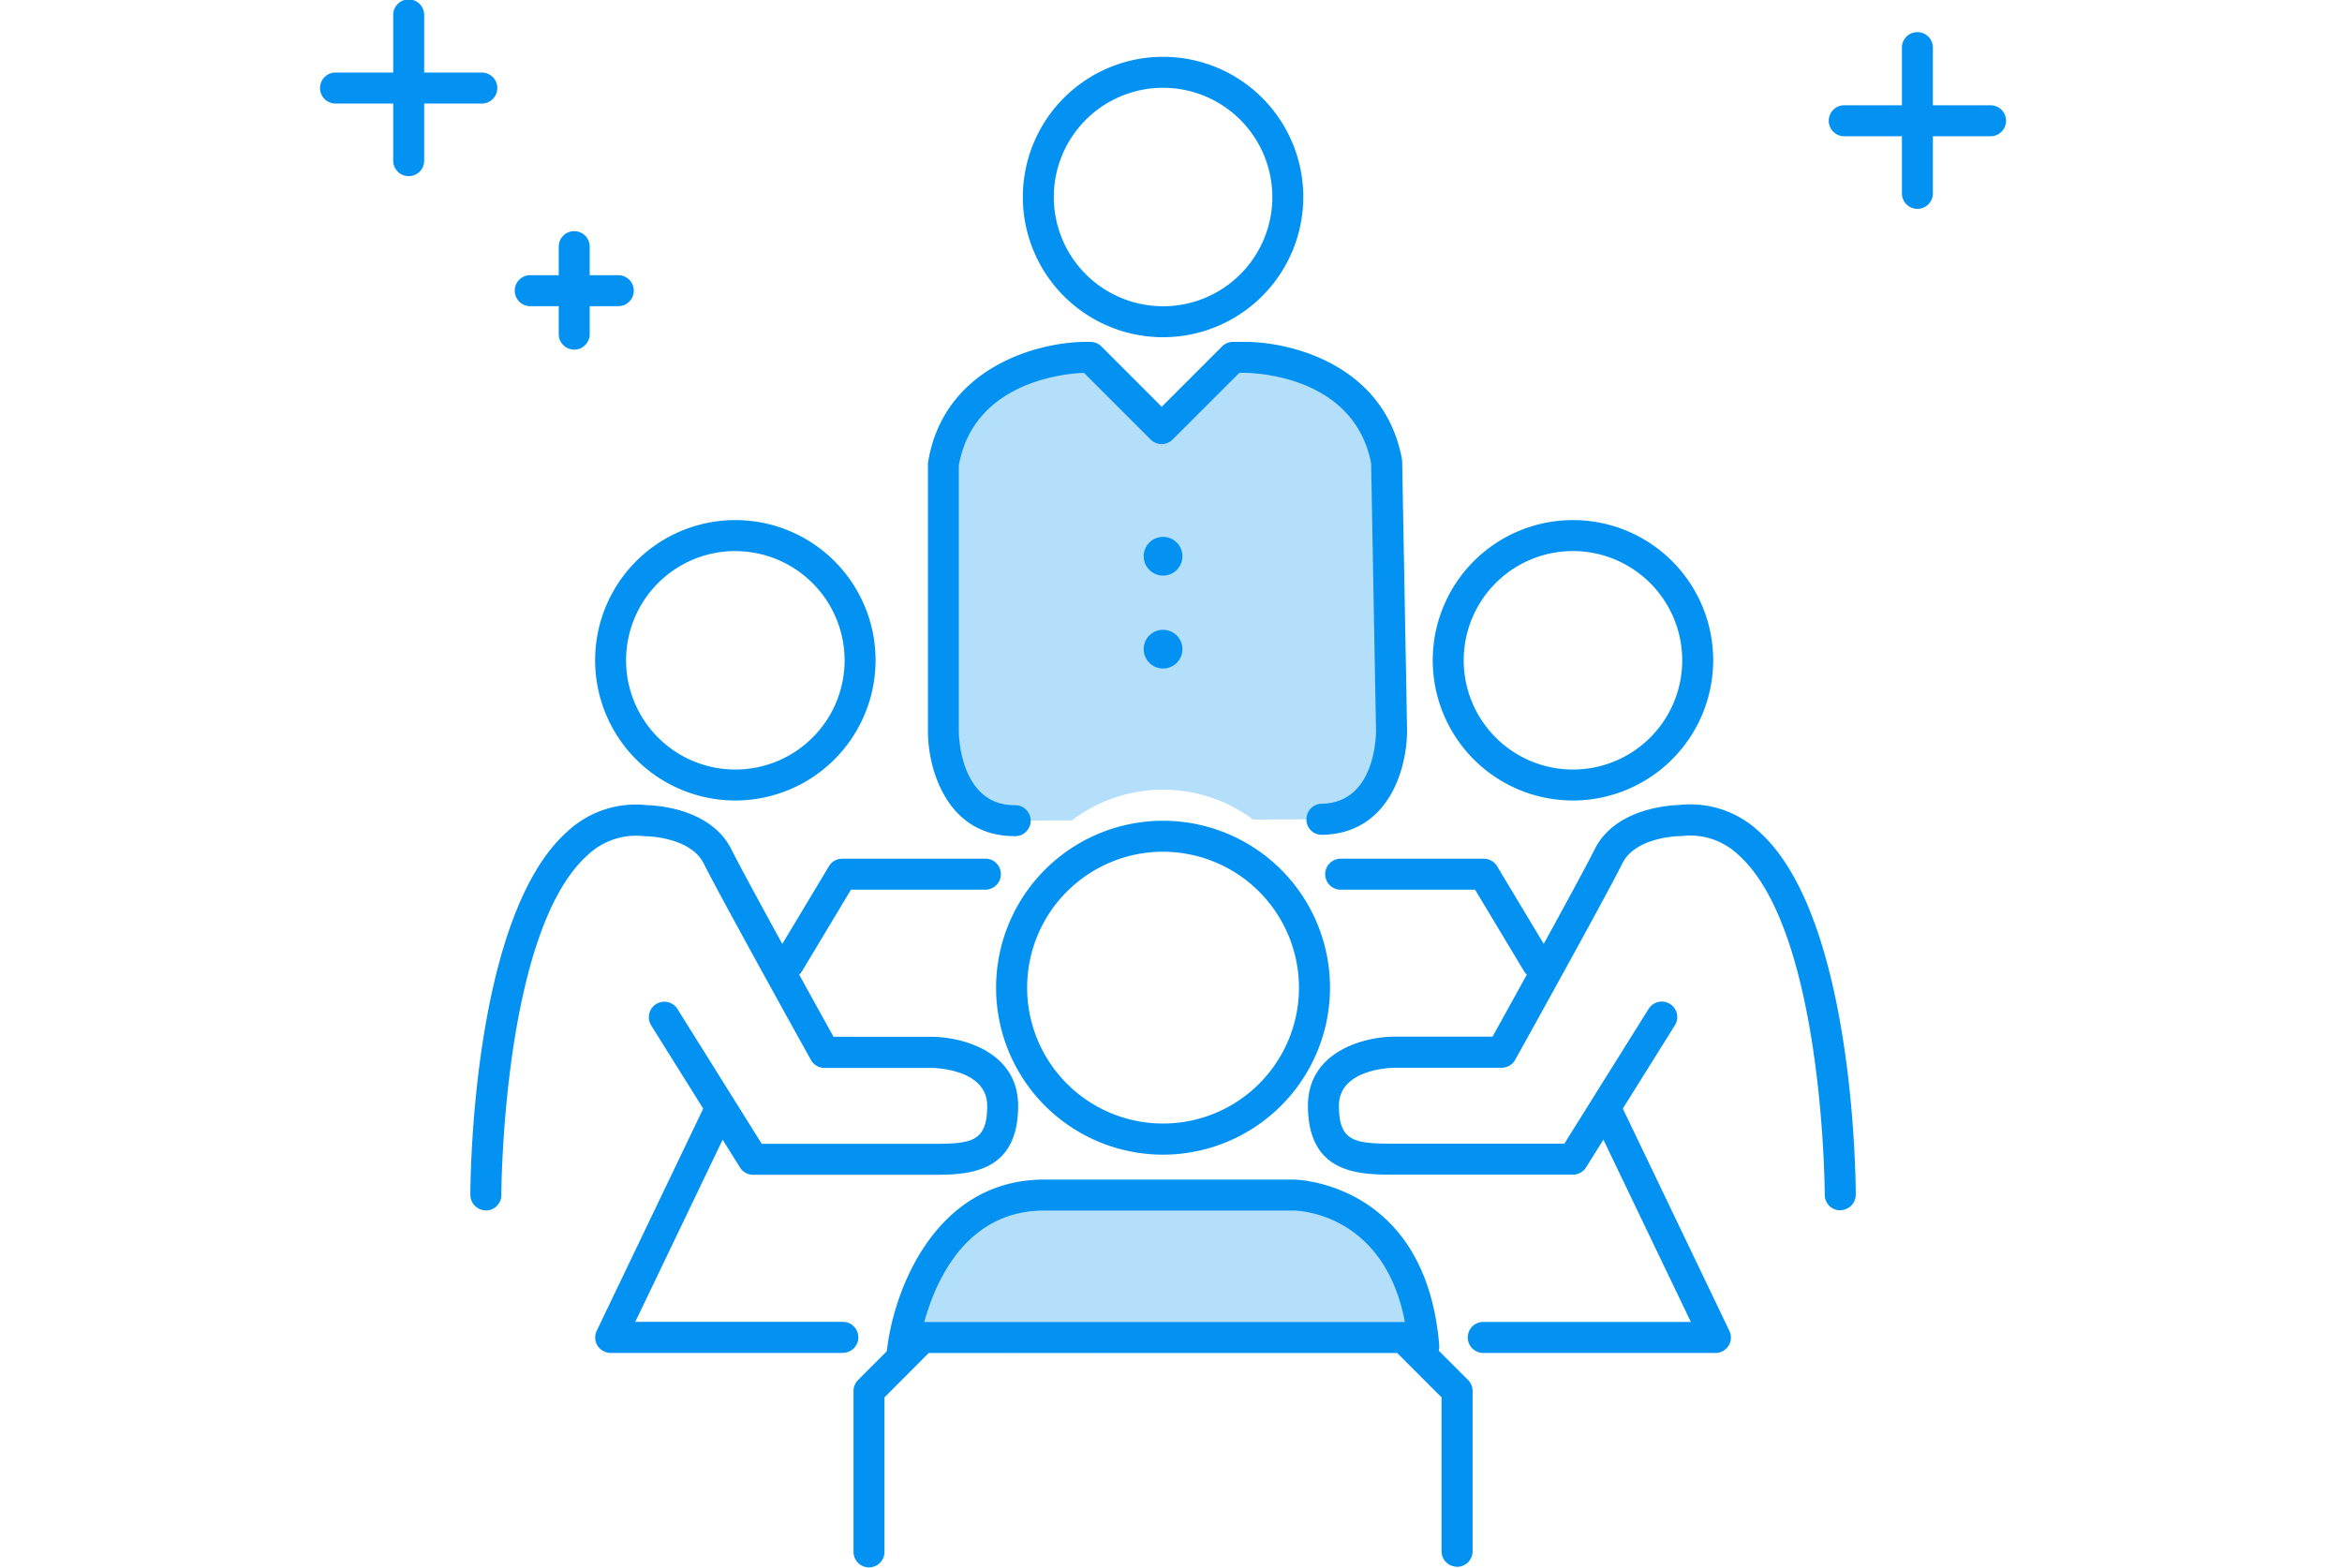 <svg xmlns="http://www.w3.org/2000/svg" xmlns:xlink="http://www.w3.org/1999/xlink" width="112" height="75" viewBox="0 0 112 75">
  <defs>
    <clipPath id="clip-path">
      <rect id="長方形_1234" data-name="長方形 1234" width="21.431" height="22.159" fill="none"/>
    </clipPath>
    <clipPath id="clip-path-2">
      <rect id="長方形_1235" data-name="長方形 1235" width="24.94" height="7.526" fill="none"/>
    </clipPath>
  </defs>
  <g id="グループ_1851" data-name="グループ 1851" transform="translate(-361 -6356)">
    <g id="グループ_1765" data-name="グループ 1765" transform="translate(-8288.5 -526.833)">
      <path id="パス_2609" data-name="パス 2609" d="M604.26,11.258a.741.741,0,0,1-.741-.741V3.574a.741.741,0,1,1,1.481,0v6.943a.74.74,0,0,1-.741.741" transform="translate(8064.785 6880)" fill="#0392f1"/>
      <path id="パス_2610" data-name="パス 2610" d="M606.516,9h-6.943a.741.741,0,1,1,0-1.481h6.943a.741.741,0,1,1,0,1.481" transform="translate(8066 6878.785)" fill="#0392f1"/>
      <path id="パス_2611" data-name="パス 2611" d="M701.667,13.369a.74.74,0,0,1-.741-.741V5.685a.741.741,0,1,1,1.481,0v6.943a.741.741,0,0,1-.741.741" transform="translate(8039.528 6879.453)" fill="#0392f1"/>
      <path id="パス_2612" data-name="パス 2612" d="M703.923,11.112H696.98a.741.741,0,1,1,0-1.481h6.943a.741.741,0,1,1,0,1.481" transform="translate(8040.743 6878.237)" fill="#0392f1"/>
      <path id="パス_2613" data-name="パス 2613" d="M614.947,23.434a.741.741,0,0,1-.741-.741V18.537a.741.741,0,1,1,1.481,0v4.157a.74.74,0,0,1-.741.741" transform="translate(8062.014 6876.12)" fill="#0392f1"/>
      <path id="パス_2614" data-name="パス 2614" d="M616.3,22.083h-4.157a.741.741,0,1,1,0-1.481H616.3a.741.741,0,1,1,0,1.481" transform="translate(8062.741 6875.393)" fill="#0392f1"/>
      <path id="パス_2615" data-name="パス 2615" d="M650.875,19.913a6.706,6.706,0,1,1,6.707-6.706,6.714,6.714,0,0,1-6.707,6.706m0-11.931a5.225,5.225,0,1,0,5.226,5.225,5.231,5.231,0,0,0-5.226-5.225" transform="translate(8054.245 6879.049)" fill="#0392f1"/>
      <path id="パス_2616" data-name="パス 2616" d="M623.26,49.828a6.706,6.706,0,1,1,6.707-6.706,6.714,6.714,0,0,1-6.707,6.706m0-11.931a5.225,5.225,0,1,0,5.226,5.225A5.231,5.231,0,0,0,623.26,37.9" transform="translate(8061.405 6871.292)" fill="#0392f1"/>
      <path id="パス_2617" data-name="パス 2617" d="M677.339,49.828a6.706,6.706,0,1,1,6.707-6.706,6.714,6.714,0,0,1-6.707,6.706m0-11.931a5.225,5.225,0,1,0,5.226,5.225,5.231,5.231,0,0,0-5.226-5.225" transform="translate(8047.383 6871.292)" fill="#0392f1"/>
      <path id="パス_2618" data-name="パス 2618" d="M650.428,71.8a7.985,7.985,0,1,1,7.985-7.986,7.994,7.994,0,0,1-7.985,7.986m0-14.489a6.5,6.5,0,1,0,6.5,6.5,6.511,6.511,0,0,0-6.5-6.5" transform="translate(8054.692 6866.259)" fill="#0392f1"/>
      <path id="パス_2619" data-name="パス 2619" d="M642.193,48.549c-3.283,0-4.15-3.272-4.15-5V30.763a.742.742,0,0,1,.01-.121c.756-4.535,5.268-5.733,7.549-5.733h.213a.743.743,0,0,1,.524.217l2.885,2.886,2.886-2.886a.741.741,0,0,1,.524-.217h.437c2.267-.041,6.8,1.075,7.638,5.594a.744.744,0,0,1,.013.121l.234,12.782c.032,1.73-.776,5.018-4.057,5.078a.724.724,0,0,1-.755-.727A.741.741,0,0,1,656.87,47c2.638-.048,2.607-3.425,2.6-3.569l-.233-12.719c-.853-4.353-5.954-4.329-6.159-4.324h-.142l-3.193,3.192a.74.74,0,0,1-1.047,0l-3.19-3.19c-.73.024-5.26.337-5.986,4.434V43.547c0,.142.047,3.521,2.669,3.521a.741.741,0,1,1,0,1.481" transform="translate(8055.833 6874.276)" fill="#0392f1"/>
      <g id="グループ_1687" data-name="グループ 1687" transform="translate(8694.617 6899.925)" opacity="0.3">
        <g id="グループ_1686" data-name="グループ 1686" transform="translate(0 0)">
          <g id="グループ_1685" data-name="グループ 1685" clip-path="url(#clip-path)">
            <path id="パス_2620" data-name="パス 2620" d="M660.475,43.678,660.241,30.9c-.946-5.1-6.911-4.988-6.911-4.988h-.437l-3.409,3.409-3.409-3.409h-.213s-5.966,0-6.818,5.114V43.807s0,4.261,3.409,4.261l2.733-.013a7.206,7.206,0,0,1,8.669-.039l3.29-.015c3.408-.062,3.33-4.323,3.33-4.323" transform="translate(-639.044 -25.909)" fill="#0392f1"/>
          </g>
        </g>
      </g>
      <path id="パス_2621" data-name="パス 2621" d="M609.241,74.193h0a.741.741,0,0,1-.741-.741c0-.539.053-13.273,4.621-17.362a4.8,4.8,0,0,1,3.835-1.275c.393.008,3.04.139,4.027,2.112.727,1.455,4.016,7.4,4.886,8.966h4.678c1.435,0,4.149.69,4.149,3.3,0,3.3-2.5,3.3-4.149,3.3h-8.523a.74.74,0,0,1-.628-.348l-4.261-6.817a.741.741,0,0,1,1.256-.785l4.044,6.469h8.112c1.9,0,2.668-.07,2.668-1.816,0-1.781-2.561-1.815-2.67-1.815h-5.112a.739.739,0,0,1-.647-.381c-.174-.313-4.278-7.7-5.129-9.4-.634-1.268-2.727-1.3-2.748-1.3a.715.715,0,0,1-.08,0,3.358,3.358,0,0,0-2.719.9c-4.078,3.649-4.129,16.136-4.129,16.26a.741.741,0,0,1-.741.741" transform="translate(8063.494 6866.529)" fill="#0392f1"/>
      <path id="パス_2622" data-name="パス 2622" d="M688.034,74.193a.741.741,0,0,1-.741-.741c0-.124-.05-12.611-4.129-16.26a3.341,3.341,0,0,0-2.718-.9.741.741,0,0,1-.081,0c-.019,0-2.112.028-2.747,1.3-.85,1.7-4.955,9.089-5.129,9.4a.739.739,0,0,1-.647.381h-5.114c-.107,0-2.668.034-2.668,1.815,0,1.746.77,1.816,2.668,1.816h8.112l4.044-6.469a.741.741,0,0,1,1.256.785l-4.261,6.817a.74.74,0,0,1-.628.348h-8.523c-1.653,0-4.149,0-4.149-3.3,0-2.607,2.715-3.3,4.149-3.3h4.678c.87-1.57,4.161-7.511,4.887-8.966.987-1.974,3.635-2.1,4.027-2.112a4.8,4.8,0,0,1,3.834,1.274c4.569,4.09,4.621,16.824,4.621,17.363a.74.74,0,0,1-.741.741" transform="translate(8049.471 6866.529)" fill="#0392f1"/>
      <path id="パス_2623" data-name="パス 2623" d="M662.1,99.9a.741.741,0,0,1-.741-.741V91.8l-2.123-2.123h-22.4L634.719,91.8v7.363a.741.741,0,1,1-1.481,0v-7.67a.744.744,0,0,1,.217-.524l2.556-2.556a.74.74,0,0,1,.524-.217h23.011a.74.74,0,0,1,.524.217l2.557,2.556a.74.74,0,0,1,.217.524v7.67a.74.74,0,0,1-.741.741" transform="translate(8057.079 6857.867)" fill="#0392f1"/>
      <path id="パス_2624" data-name="パス 2624" d="M636.129,88a.772.772,0,0,1-.082,0,.741.741,0,0,1-.655-.816c.31-2.832,2.284-8.187,7.528-8.187h11.931c.063,0,6.306.088,6.955,7.923a.74.74,0,1,1-1.475.122c-.536-6.443-5.281-6.562-5.484-6.563H642.92c-5.224,0-6.024,6.587-6.055,6.868a.741.741,0,0,1-.736.658" transform="translate(8056.521 6860.253)" fill="#0392f1"/>
      <g id="グループ_1690" data-name="グループ 1690" transform="translate(8692.65 6939.982)" opacity="0.3">
        <g id="グループ_1689" data-name="グループ 1689" transform="translate(0 0)">
          <g id="グループ_1688" data-name="グループ 1688" clip-path="url(#clip-path-2)">
            <path id="パス_2625" data-name="パス 2625" d="M636.388,87.514s.826-7.526,6.791-7.526H655.11s5.616,0,6.217,7.243" transform="translate(-636.388 -79.988)" fill="#0392f1"/>
          </g>
        </g>
      </g>
      <path id="パス_2626" data-name="パス 2626" d="M628.8,64.02a.741.741,0,0,1-.634-1.122l2.556-4.261a.74.74,0,0,1,.635-.359h6.818a.741.741,0,1,1,0,1.481h-6.4l-2.341,3.9a.739.739,0,0,1-.636.359" transform="translate(8058.421 6865.624)" fill="#0392f1"/>
      <path id="パス_2627" data-name="パス 2627" d="M628.375,85.871H617.3a.739.739,0,0,1-.667-1.061l5.207-10.864a.74.74,0,1,1,1.335.64l-4.7,9.8h9.9a.741.741,0,1,1,0,1.481" transform="translate(8061.405 6861.67)" fill="#0392f1"/>
      <path id="パス_2628" data-name="パス 2628" d="M673.846,64.02a.739.739,0,0,1-.636-.359l-2.342-3.9h-6.4a.741.741,0,1,1,0-1.481h6.818a.74.74,0,0,1,.635.359L674.48,62.9a.741.741,0,0,1-.634,1.122" transform="translate(8049.173 6865.624)" fill="#0392f1"/>
      <path id="パス_2629" data-name="パス 2629" d="M684.754,85.871h-11.08a.741.741,0,1,1,0-1.481h9.9l-4.7-9.8a.74.74,0,1,1,1.335-.64l5.207,10.864a.739.739,0,0,1-.667,1.061" transform="translate(8046.786 6861.67)" fill="#0392f1"/>
      <path id="パス_2630" data-name="パス 2630" d="M653.825,38.426a.926.926,0,1,1-.926-.926.926.926,0,0,1,.926.926" transform="translate(8052.221 6871.011)" fill="#0392f1"/>
      <path id="パス_2631" data-name="パス 2631" d="M653.825,44.426a.926.926,0,1,1-.926-.926.926.926,0,0,1,.926.926" transform="translate(8052.221 6869.455)" fill="#0392f1"/>
    </g>
    <rect id="長方形_1319" data-name="長方形 1319" width="112" height="75" transform="translate(361 6356)" fill="none"/>
  </g>
</svg>
